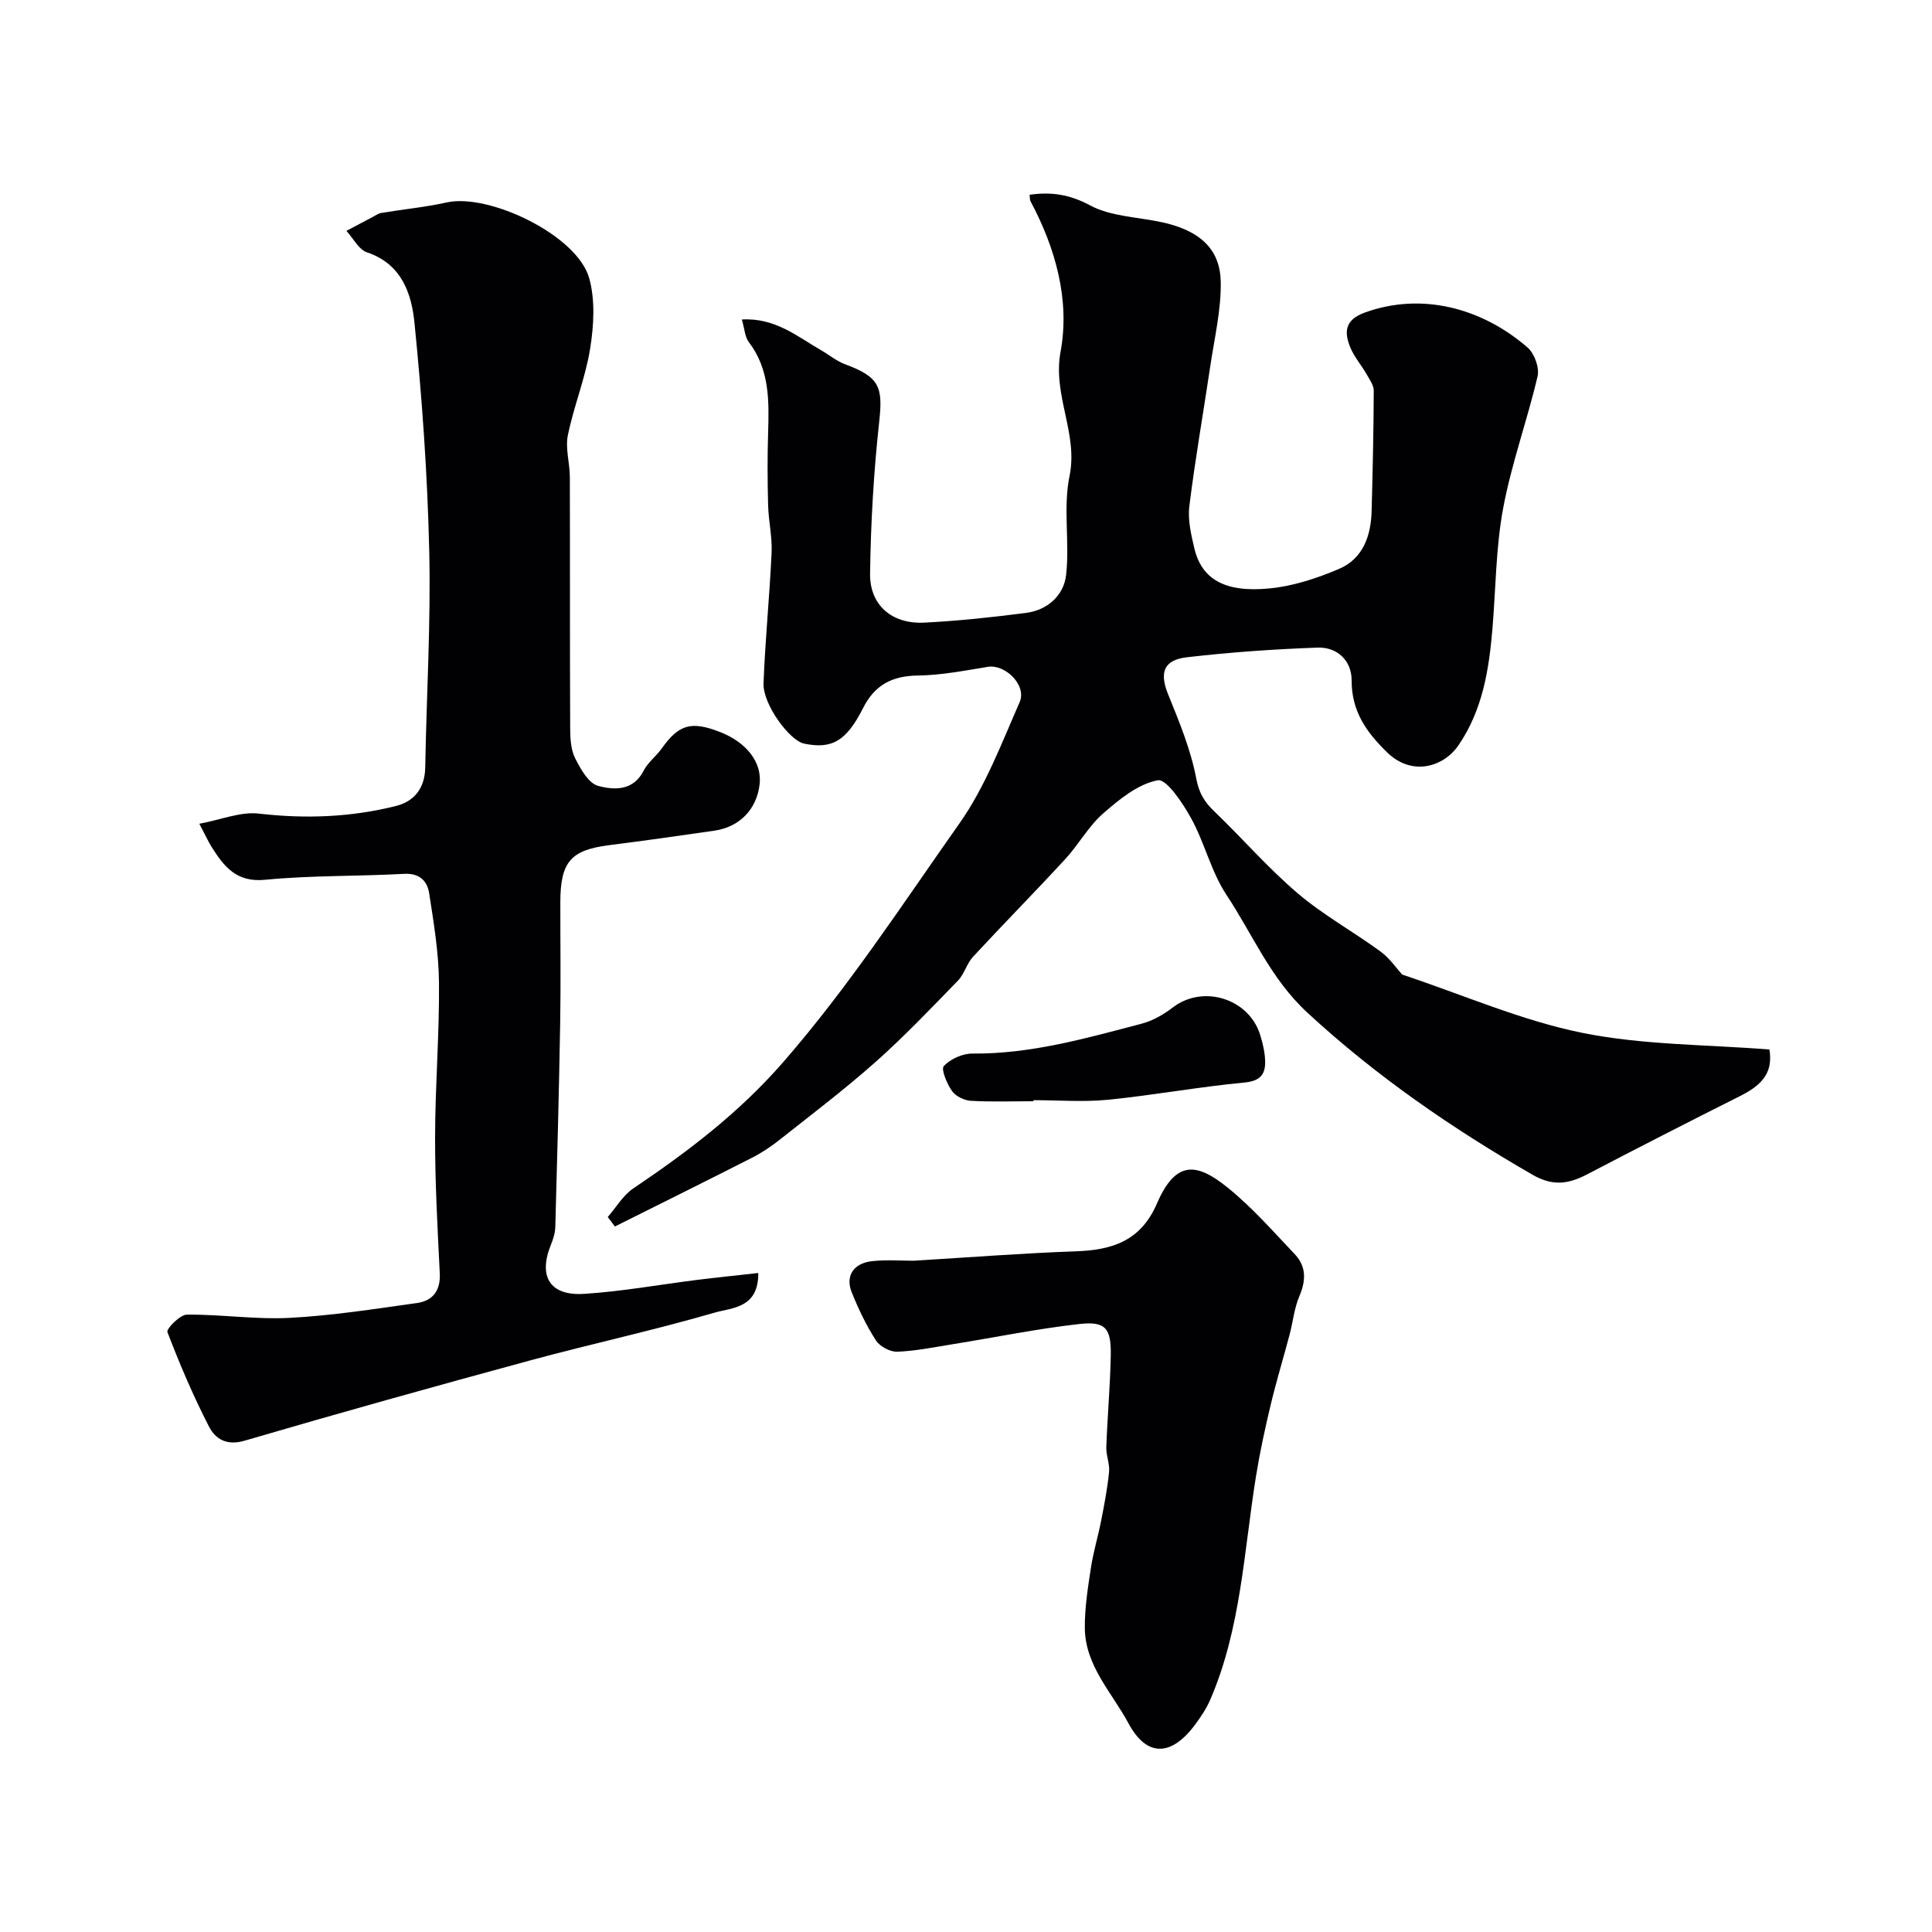 <svg enable-background="new 0 0 400 400" viewBox="0 0 400 400" xmlns="http://www.w3.org/2000/svg"><g fill="#010103"><path d="m290.3 201.77c12.89 4.3 24.79 9.54 37.25 12.06 12.64 2.56 25.83 2.42 38.79 3.46.72 4.44-1.09 7.13-5.99 9.59-10.61 5.33-21.18 10.73-31.7 16.23-3.88 2.03-7.11 2.56-11.39.09-16.66-9.61-32.3-20.36-46.54-33.5-7.7-7.1-11.34-16.21-16.78-24.4-3.17-4.78-4.51-10.74-7.3-15.83-1.73-3.15-5.12-8.25-6.93-7.92-4.08.75-7.98 3.95-11.32 6.87-3.03 2.65-5.05 6.42-7.82 9.42-6.29 6.83-12.81 13.44-19.12 20.25-1.3 1.41-1.79 3.57-3.12 4.94-5.55 5.71-11.05 11.5-17 16.79-6.36 5.65-13.16 10.81-19.84 16.1-1.78 1.41-3.7 2.71-5.72 3.74-9.45 4.82-18.97 9.52-28.46 14.27-.49-.65-.99-1.31-1.48-1.96 1.74-2 3.15-4.48 5.27-5.91 11.32-7.63 21.92-15.66 31.1-26.21 13.51-15.53 24.65-32.65 36.42-49.34 5.33-7.56 8.72-16.55 12.48-25.12 1.54-3.5-2.96-7.91-6.57-7.33-4.8.78-9.65 1.74-14.48 1.8-5.33.07-8.94 1.93-11.36 6.74-3.48 6.89-6.5 8.54-12.2 7.36-3.05-.63-8.57-8.18-8.41-12.47.34-9.04 1.26-18.06 1.67-27.1.15-3.23-.63-6.49-.72-9.75-.13-5-.16-10 0-14.99.2-6.62.34-13.14-4-18.83-.81-1.06-.86-2.7-1.44-4.67 6.91-.41 11.47 3.53 16.43 6.37 1.66.96 3.19 2.25 4.96 2.9 7.09 2.63 7.84 4.67 7.06 11.79-1.15 10.48-1.76 21.05-1.9 31.59-.08 6.52 4.57 10.44 11.19 10.11 7.04-.35 14.07-1.11 21.07-2.01 4.47-.57 7.84-3.62 8.32-7.82.78-6.77-.65-13.89.71-20.49 1.84-8.91-3.54-16.67-1.85-25.79 1.97-10.59-1.01-21.39-6.24-31.17-.14-.26-.09-.62-.17-1.31 4.44-.62 8.21-.11 12.49 2.19 4.34 2.33 9.88 2.41 14.9 3.5 9.29 2.02 12.07 6.78 12.18 12.31.11 5.8-1.3 11.65-2.16 17.46-1.44 9.68-3.14 19.32-4.34 29.03-.35 2.83.37 5.89 1.04 8.73 1.52 6.37 6.3 9.21 15.63 8.28 4.87-.48 9.79-2.1 14.33-4.04 4.97-2.12 6.61-6.85 6.74-12.02.22-8.29.41-16.58.44-24.87 0-1.16-.9-2.38-1.53-3.49-1.05-1.83-2.49-3.48-3.3-5.41-1.33-3.2-1.2-5.75 2.93-7.26 11.84-4.32 24.35-.95 33.77 7.24 1.4 1.22 2.46 4.16 2.05 5.93-2.14 9.15-5.4 18.07-7.12 27.28-1.53 8.2-1.53 16.68-2.23 25.04-.72 8.51-2.05 16.81-7.04 24.1-3.07 4.48-9.61 6.46-14.74 1.47-4.3-4.18-7.39-8.51-7.37-14.93.02-4.04-2.95-6.93-7.06-6.78-9.03.32-18.07.96-27.05 2-4.92.57-5.68 3.27-3.86 7.74 2.31 5.67 4.68 11.44 5.81 17.4.58 3.04 1.7 4.83 3.73 6.77 5.82 5.59 11.13 11.74 17.25 16.95 5.31 4.52 11.53 7.94 17.19 12.08 1.91 1.41 3.29 3.48 4.45 4.75z"/><path d="m156.99 263.56c.08 7.34-5.51 7.18-8.97 8.19-12.63 3.67-25.52 6.46-38.22 9.9-19.77 5.37-39.5 10.87-59.16 16.63-3.74 1.1-6.06-.37-7.37-2.92-3.26-6.34-6.07-12.92-8.61-19.58-.25-.65 2.6-3.59 4.03-3.6 7.09-.07 14.22 1.04 21.28.67 8.81-.46 17.58-1.85 26.34-3.07 3.3-.46 4.93-2.57 4.74-6.19-.47-9.42-.99-18.86-.97-28.29.02-10.6.9-21.2.81-31.79-.05-6.19-1.08-12.4-2.03-18.54-.39-2.54-1.96-4.23-5.21-4.05-9.59.53-19.23.3-28.77 1.23-5.94.58-8.49-2.73-11.05-6.77-.69-1.09-1.22-2.29-2.56-4.83 4.49-.83 8.54-2.55 12.35-2.1 9.62 1.11 19.04.76 28.36-1.58 3.82-.96 5.98-3.71 6.06-7.97.26-14.93 1.17-29.86.83-44.77-.36-15.79-1.48-31.6-3.06-47.32-.6-6-2.65-12.17-9.82-14.56-1.72-.57-2.86-2.92-4.27-4.45 1.82-.96 3.64-1.93 5.46-2.89.58-.3 1.16-.73 1.78-.83 4.51-.75 9.09-1.18 13.54-2.17 8.69-1.94 27.06 6.76 29.51 15.76 1.24 4.54.93 9.78.17 14.52-.97 6.06-3.38 11.89-4.61 17.93-.56 2.74.41 5.76.41 8.66.05 17.32-.01 34.65.07 51.97.01 2.09.12 4.41 1.01 6.2 1.12 2.23 2.78 5.22 4.78 5.76 3.25.87 7.26 1.11 9.42-3.15.87-1.71 2.59-2.98 3.73-4.58 3.55-5 6.1-5.76 12.1-3.42 5.52 2.16 8.67 6.29 8.19 10.73-.56 5.2-4.09 8.92-9.36 9.69-7.28 1.06-14.56 2.08-21.85 3.01-7.9 1.01-10.04 3.44-10.06 11.79-.01 8.33.11 16.66-.03 24.99-.24 14.1-.62 28.19-1.01 42.28-.04 1.26-.46 2.55-.94 3.74-2.61 6.51-.17 10.54 6.91 10.09 7.82-.5 15.58-1.91 23.37-2.89 4.04-.5 8.1-.91 12.68-1.43z"/><path d="m189.16 261.02c11.56-.7 22.58-1.56 33.62-1.95 7.54-.27 13.41-2.16 16.75-9.89 3.92-9.08 8.3-8.41 14.58-3.35 5.08 4.09 9.45 9.09 13.97 13.85 2.4 2.53 2.32 5.45.94 8.68-1.06 2.48-1.32 5.3-2.02 7.95-1.28 4.84-2.75 9.64-3.91 14.51-1.17 4.89-2.24 9.81-3.04 14.76-2.52 15.58-3.1 31.55-9.48 46.32-.77 1.78-1.87 3.45-3.02 5.01-4.94 6.74-10.07 7.04-13.92-.13-3.41-6.34-8.97-11.93-9.03-19.73-.03-4.15.63-8.32 1.26-12.44.5-3.3 1.49-6.53 2.13-9.81.65-3.33 1.3-6.68 1.63-10.06.16-1.69-.64-3.46-.57-5.18.23-6.27.79-12.52.92-18.79.12-5.77-1.05-7.26-6.49-6.65-8.74.98-17.39 2.76-26.08 4.16-3.86.62-7.73 1.42-11.61 1.58-1.48.06-3.62-1.07-4.43-2.33-2.01-3.11-3.63-6.52-5.02-9.97s.44-6.11 4.39-6.47c2.95-.29 5.97-.07 8.43-.07z"/><path d="m213.98 228c-4.33 0-8.67.16-12.99-.09-1.37-.08-3.13-.95-3.89-2.03-1.04-1.5-2.32-4.5-1.69-5.17 1.37-1.46 3.88-2.6 5.91-2.58 12.11.11 23.58-3.18 35.09-6.2 2.29-.6 4.53-1.91 6.43-3.36 6.24-4.78 15.78-1.85 18.09 5.77.52 1.7.94 3.49 1 5.25.1 2.81-.96 4.23-4.31 4.54-9.43.89-18.78 2.62-28.2 3.56-5.1.51-10.3.09-15.45.09.01.07.01.14.01.22z"/></g></svg>